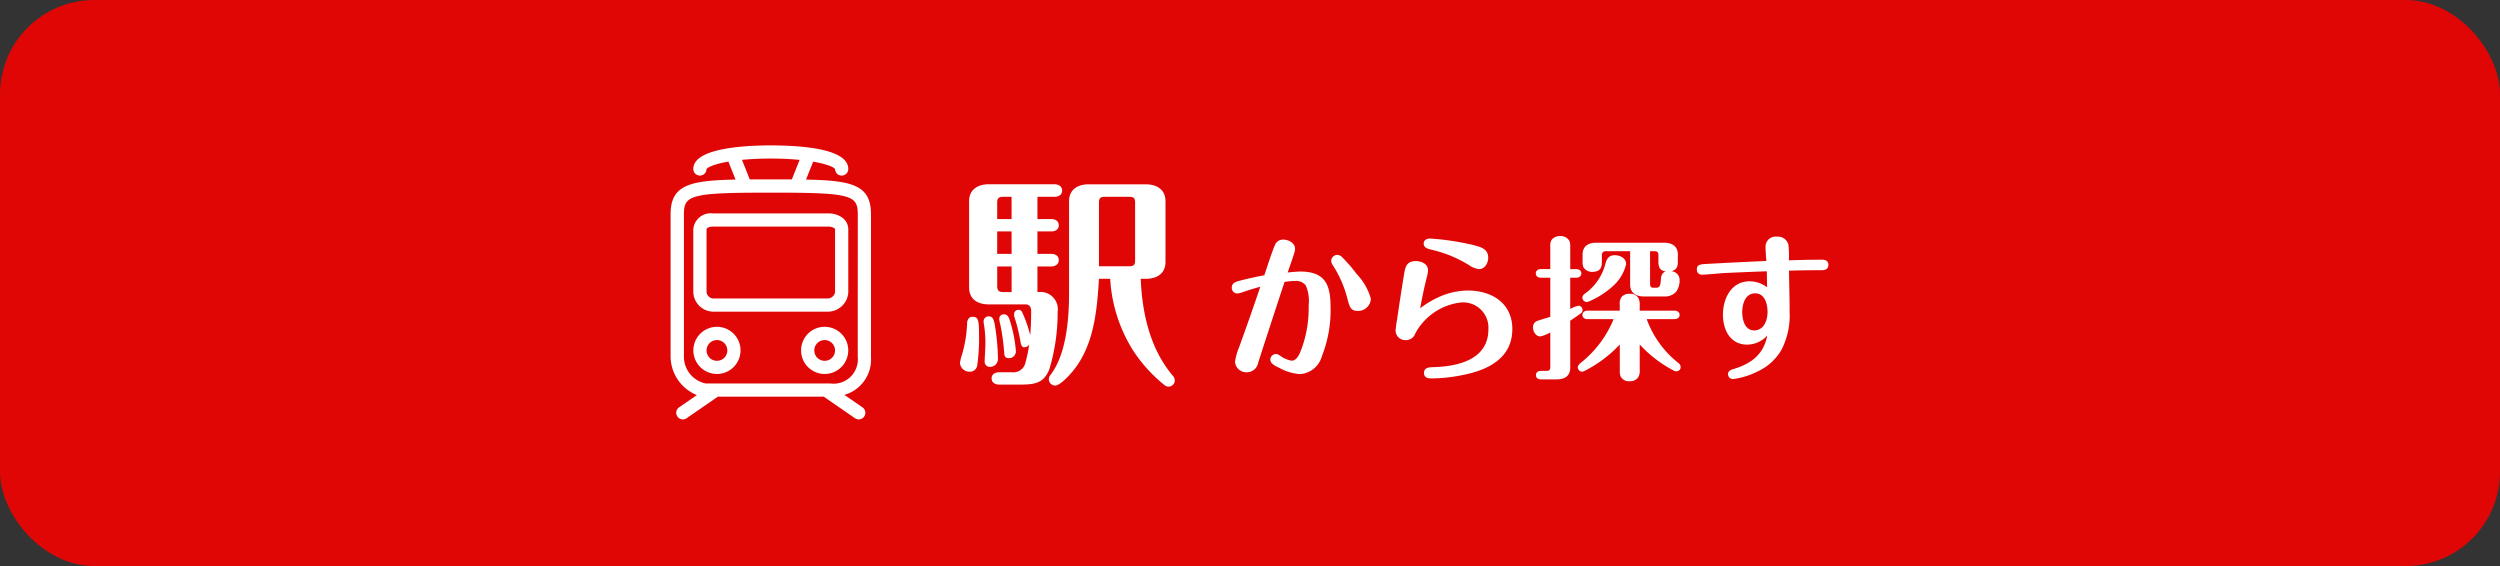 <svg xmlns="http://www.w3.org/2000/svg" width="265" height="60" viewBox="0 0 265 60">
  <rect x="0" y="0" width="265" height="60" fill="#333333" stroke="none"/>
  <g id="btn_駅" transform="translate(-142 -715)">
    <rect id="bg" width="265" height="60" rx="10" transform="translate(142 715)" fill="#e00605"/>
    <path id="パス_181" data-name="パス 181" d="M.566-4.326H2.018c.429,0,.809-.214.809-.667,0-.476-.381-.667-.809-.667H.566V-8.04H2.018c.429,0,.809-.19.809-.643,0-.476-.381-.667-.809-.667H.566v-2.357H2.375c.4,0,.809-.19.809-.667,0-.452-.4-.667-.809-.667H-4.577c-1.167,0-2.1.548-2.1,1.809v9.118c0,1.286.929,1.809,2.1,1.809h3.9C-.244-.3-.1.031-.1.411c0,.833-.024,1.69-.1,2.547A13.509,13.509,0,0,0-1.029.578a.436.436,0,0,0-.4-.31A.463.463,0,0,0-1.91.745a1.209,1.209,0,0,0,.071.4,17.162,17.162,0,0,1,.6,2.476c.1.524.214.619.429.619a.647.647,0,0,0,.5-.286A14.184,14.184,0,0,1-.744,6.006a1.3,1.3,0,0,1-1.4.881H-3.482c-.4,0-.809.19-.809.643,0,.476.4.667.809.667h2.024c1.643,0,2.666-.071,3.285-1.619A20.853,20.853,0,0,0,2.708.483a1.829,1.829,0,0,0-1.976-2.1H.566ZM11.517-3.017h.524c1.167,0,2.1-.524,2.1-1.809v-6.4c0-1.262-.929-1.809-2.1-1.809H6.018c-1.19,0-2.1.548-2.1,1.809v9.69c0,2.476-.214,6.4-1.952,8.69a.708.708,0,0,0-.19.476.665.665,0,0,0,.667.667c.476,0,1.333-.9,1.667-1.286C6.542,4.268,6.875.459,7.089-3.017h1.19A15.912,15.912,0,0,0,10.66,4.506a15.545,15.545,0,0,0,3.4,3.762.647.647,0,0,0,.4.143.665.665,0,0,0,.667-.667.85.85,0,0,0-.262-.548C12.494,4.364,11.66.6,11.517-3.017ZM-2.172-9.35H-3.7v-1.738c0-.476.167-.619.643-.619h.881Zm9.261,5v-6.738c0-.476.143-.619.643-.619H10.3c.476,0,.619.143.619.619v6.119c0,.476-.143.619-.619.619ZM-2.172-5.66H-3.7V-8.04h1.524Zm0,1.333v2.714h-.881c-.476,0-.643-.167-.643-.643V-4.326ZM-2.982.745a.475.475,0,0,0-.5.5,2.745,2.745,0,0,0,.1.524,22.983,22.983,0,0,1,.429,3.119c.024.286.119.5.429.5a.728.728,0,0,0,.809-.714,14.165,14.165,0,0,0-.619-3.19C-2.434,1.173-2.553.745-2.982.745Zm-2.047,5a.544.544,0,0,0,.6.571.835.835,0,0,0,.809-.881,23.458,23.458,0,0,0-.333-3.571c-.1-.5-.19-.9-.619-.9a.531.531,0,0,0-.571.548,2.476,2.476,0,0,0,.048.357,12.121,12.121,0,0,1,.143,2.071C-4.958,4.53-5.029,5.411-5.029,5.744ZM-6.315,1.007c-.381,0-.548.31-.571.643A13.34,13.34,0,0,1-7.434,5.03a4.508,4.508,0,0,0-.214.9,1.018,1.018,0,0,0,1.048.9.777.777,0,0,0,.786-.69,19.815,19.815,0,0,0,.19-3.19C-5.624,1.316-5.72,1.007-6.315,1.007Z" transform="translate(251.402 747.571)" fill="#fff"/>
    <path id="パス_182" data-name="パス 182" d="M-15.36-5.487c.147-.409.54-1.539.72-2.128a1.38,1.38,0,0,0,.065-.376c0-.622-.687-.982-1.244-.982a.907.907,0,0,0-.868.524c-.262.573-.917,2.553-1.146,3.257q-1.35.246-2.652.589c-.393.1-.8.246-.8.72a.6.6,0,0,0,.589.622,2.522,2.522,0,0,0,.687-.18c.573-.2,1.178-.376,1.751-.54-.72,2.144-1.473,4.272-2.242,6.4a6.472,6.472,0,0,0-.442,1.588,1.211,1.211,0,0,0,1.309,1.08,1.22,1.22,0,0,0,1.146-1c.36-1.129.687-2.128,1.031-3.192.589-1.8,1.178-3.6,1.768-5.385a8.274,8.274,0,0,1,1.113-.1,1.28,1.28,0,0,1,1.146.491,4.194,4.194,0,0,1,.295,2.111A12.48,12.48,0,0,1-13.887,2.6c-.164.442-.458,1.26-1.048,1.26A2.689,2.689,0,0,1-16.1,3.368c-.295-.2-.376-.213-.507-.213a.6.6,0,0,0-.589.589c0,.36.344.606.933.867a5.265,5.265,0,0,0,2.21.671,2.577,2.577,0,0,0,2.324-1.9,13.248,13.248,0,0,0,.917-5.238c0-2.373-.606-3.732-3.208-3.732C-14.394-5.585-14.918-5.536-15.36-5.487Zm4.616-1.244a.86.86,0,0,0,.164.458A11.941,11.941,0,0,1-9.009-2.639c.2.737.311,1.228,1.08,1.228A1.369,1.369,0,0,0-6.537-2.688,6.114,6.114,0,0,0-8.043-5.323,15.739,15.739,0,0,0-9.566-7.091a.77.77,0,0,0-.491-.262A.658.658,0,0,0-10.744-6.731ZM5.9-7.058c0-.933-.786-1.146-1.735-1.375A27.71,27.71,0,0,0-.252-9.088c-.344,0-.687.147-.687.54,0,.409.393.54.737.622a15.888,15.888,0,0,1,1.719.507A13.457,13.457,0,0,1,3.807-6.306a2.413,2.413,0,0,0,1.113.458C5.558-5.847,5.9-6.5,5.9-7.058ZM-1.316-1.69c.131-.671.246-1.309.393-1.964.065-.311.18-.8.295-1.26a3.667,3.667,0,0,0,.147-.8c0-.7-.7-.982-1.309-.982-.868,0-1.08.507-1.211,1.277-.278,1.67-.524,3.306-.769,4.976A9.983,9.983,0,0,0-3.919.716a1.037,1.037,0,0,0,1.08.966A1.042,1.042,0,0,0-1.824.962,6.3,6.3,0,0,1,3.038-2.312,2.681,2.681,0,0,1,5.919.536c0,3.224-3.257,3.945-5.86,4.01-.426.016-.966.033-.966.622,0,.458.36.573.753.573A16.8,16.8,0,0,0,3.1,5.4C5.8,4.89,8.456,3.646,8.456.5c0-2.733-2.177-4.076-4.714-4.076a7.614,7.614,0,0,0-2.635.507A9.849,9.849,0,0,0-1.316-1.69Zm15.91-4.157V-8.286a1.493,1.493,0,0,0-.082-.54,1.066,1.066,0,0,0-.982-.524,1.159,1.159,0,0,0-.851.327.989.989,0,0,0-.2.7v2.472H11.5c-.278,0-.557.131-.557.458s.278.458.557.458h.982V-.79c-.376.115-1.244.376-1.489.475a.717.717,0,0,0-.344.671c0,.409.295.933.769.933A3.594,3.594,0,0,0,12.482.864V4.5c0,.376-.131.442-.442.442h-.524c-.311,0-.557.131-.557.458,0,.311.246.442.557.442h1.637c.8,0,1.44-.311,1.44-1.244V-.38c.393-.262.835-.557,1.178-.818a.42.42,0,0,0,.131-.327.451.451,0,0,0-.442-.442,3.282,3.282,0,0,0-.868.344V-4.931h.622c.278,0,.557-.131.557-.458s-.278-.458-.557-.458Zm10.737.229C25.9-5.8,26-6.093,26-6.7v-.7c0-.884-.638-1.244-1.44-1.244H17.343c-.8,0-1.44.36-1.44,1.244v.7a1.674,1.674,0,0,0,.082.638,1.05,1.05,0,0,0,.949.507c1.015,0,1.015-.687,1.015-1.146V-7.3a.391.391,0,0,1,.442-.442h2.553v3.552c0,.867.638,1.244,1.44,1.244h2.21a1.578,1.578,0,0,0,1.244-.524,2.009,2.009,0,0,0,.344-1.293A.915.915,0,0,0,25.331-5.618ZM23.056-7.746h.458c.327,0,.426.115.426.442V-6.7c0,.671.131.982.786,1.113-.409.1-.507.475-.524.851-.033.573-.1.867-.507.867h-.213c-.295,0-.426-.065-.426-.426ZM16.345-2.361a.919.919,0,0,0,.246-.065,8.95,8.95,0,0,0,2.6-1.686,4.486,4.486,0,0,0,1.326-2.259c0-.638-.638-.949-1.195-.949-.622,0-.851.36-1,.9a5.535,5.535,0,0,1-2.177,3.175.526.526,0,0,0-.262.426A.468.468,0,0,0,16.345-2.361Zm5.614.917V-2a1.672,1.672,0,0,0-.1-.7.96.96,0,0,0-.966-.524,1.031,1.031,0,0,0-.851.327,1.138,1.138,0,0,0-.2.769v.687h-3.4c-.278,0-.557.131-.557.458,0,.311.278.442.557.442h2.75a11.445,11.445,0,0,1-3.486,4.632c-.147.131-.311.295-.311.475a.468.468,0,0,0,.458.458.6.6,0,0,0,.262-.082,13.292,13.292,0,0,0,3.732-2.8V4.988a1.406,1.406,0,0,0,.082.524.96.96,0,0,0,.966.524,1.027,1.027,0,0,0,.851-.344,1.3,1.3,0,0,0,.213-.884V2.14a12.973,12.973,0,0,0,3.6,2.766.552.552,0,0,0,.278.082A.448.448,0,0,0,26.3,4.53a.578.578,0,0,0-.246-.426A10.464,10.464,0,0,1,22.7-.544h2.93c.278,0,.557-.131.557-.442,0-.327-.278-.458-.557-.458ZM37.771-6.78a10.877,10.877,0,0,0-.049-1.637,1.134,1.134,0,0,0-1.228-.867,1.059,1.059,0,0,0-1.195,1.1c0,.491.049.982.082,1.473-2.177.1-4.338.2-6.514.327-.606.033-.851.131-.851.589a.508.508,0,0,0,.507.54c.2,0,.949-.049,1.637-.115.36-.033.606-.049.884-.065,1.457-.065,2.93-.131,4.387-.18.016.573.016,1.129.033,1.7a3.052,3.052,0,0,0-1.85-.638c-1.948,0-2.832,1.817-2.832,3.535,0,1.588.753,3.175,2.57,3.175a2.883,2.883,0,0,0,2.128-.966c-.393,2.062-1.768,3.028-3.683,3.585-.262.082-.475.229-.475.524a.513.513,0,0,0,.524.507,7.96,7.96,0,0,0,2.635-.818,5.623,5.623,0,0,0,2.5-2.275,7.938,7.938,0,0,0,.868-4.01c0-1.473-.049-2.93-.065-4.387,1.146-.033,2.308-.049,3.454-.049.393,0,.72-.115.72-.573,0-.409-.311-.54-.671-.54C40.111-6.846,38.933-6.813,37.771-6.78ZM34.2-3.278c1.015,0,1.309,1.129,1.309,1.964,0,.867-.36,1.964-1.424,1.964-1,0-1.26-1.162-1.26-1.948C32.827-2.164,33.155-3.278,34.2-3.278Z" transform="translate(293.851 749.372)" fill="#fff"/>
    <g id="train_1_" data-name="train (1)" transform="translate(213.188 730.508)">
      <g id="グループ_82" data-name="グループ 82" transform="translate(0 0)">
        <g id="グループ_81" data-name="グループ 81" transform="translate(0)">
          <path id="パス_79" data-name="パス 79" d="M90.371,22.335V7.212c0-2.989-1.831-3.5-6.933-3.587l.841-2.109c1.614.268,2.426.647,2.486.888a.6.6,0,0,0,1.2,0c0-2.092-5.1-2.4-8.144-2.4-2.429,0-8.084.234-8.084,2.4a.6.6,0,1,0,1.2,0c.06-.24.865-.624,2.482-.893l.845,2.112c-5.1.09-6.933.6-6.933,3.589V22.335a4.347,4.347,0,0,0,2.9,4.009l-2.043,1.409a.6.6,0,1,0,.683.989l3.332-2.3H85.5l3.331,2.3a.6.6,0,1,0,.683-.989l-2.1-1.447A3.8,3.8,0,0,0,90.371,22.335ZM79.823,1.2a31.667,31.667,0,0,1,3.226.152l-.9,2.257c-.713,0-1.469,0-2.295,0s-1.582,0-2.3,0l-.9-2.26A31.262,31.262,0,0,1,79.823,1.2Zm9.346,21.133a2.673,2.673,0,0,1-3.005,2.908H72.941a3,3,0,0,1-2.4-2.908V7.212c0-2.179.87-2.4,9.316-2.4s9.316.225,9.316,2.4Z" transform="translate(-69.335 0)" fill="#fff" stroke="#fff" stroke-width="0.2"/>
          <path id="パス_80" data-name="パス 80" d="M113.966,138.217h12.25a2.08,2.08,0,0,0,2.012-1.936V129.6c0-1.049-1.01-1.6-2.012-1.6h-12.25A1.749,1.749,0,0,0,112,129.6v6.684A2.054,2.054,0,0,0,113.966,138.217Zm-.762-8.62c0-.288.467-.4.762-.4h12.25c.339,0,.81.138.81.4l0,6.684a.919.919,0,0,1-.811.734h-12.25a.862.862,0,0,1-.762-.734V129.6Z" transform="translate(-109.598 -120.788)" fill="#fff" stroke="#fff" stroke-width="0.2"/>
          <path id="パス_81" data-name="パス 81" d="M317.072,341.333a2.4,2.4,0,1,0,2.4,2.4A2.4,2.4,0,0,0,317.072,341.333Zm0,3.606a1.2,1.2,0,1,1,1.2-1.2A1.2,1.2,0,0,1,317.072,344.939Z" transform="translate(-300.845 -322.1)" fill="#fff" stroke="#fff" stroke-width="0.2"/>
          <path id="パス_82" data-name="パス 82" d="M114.406,341.333a2.4,2.4,0,1,0,2.4,2.4A2.4,2.4,0,0,0,114.406,341.333Zm0,3.606a1.2,1.2,0,1,1,1.2-1.2A1.2,1.2,0,0,1,114.406,344.939Z" transform="translate(-109.598 -322.1)" fill="#fff" stroke="#fff" stroke-width="0.2"/>
        </g>
      </g>
    </g>
  </g>
</svg>
